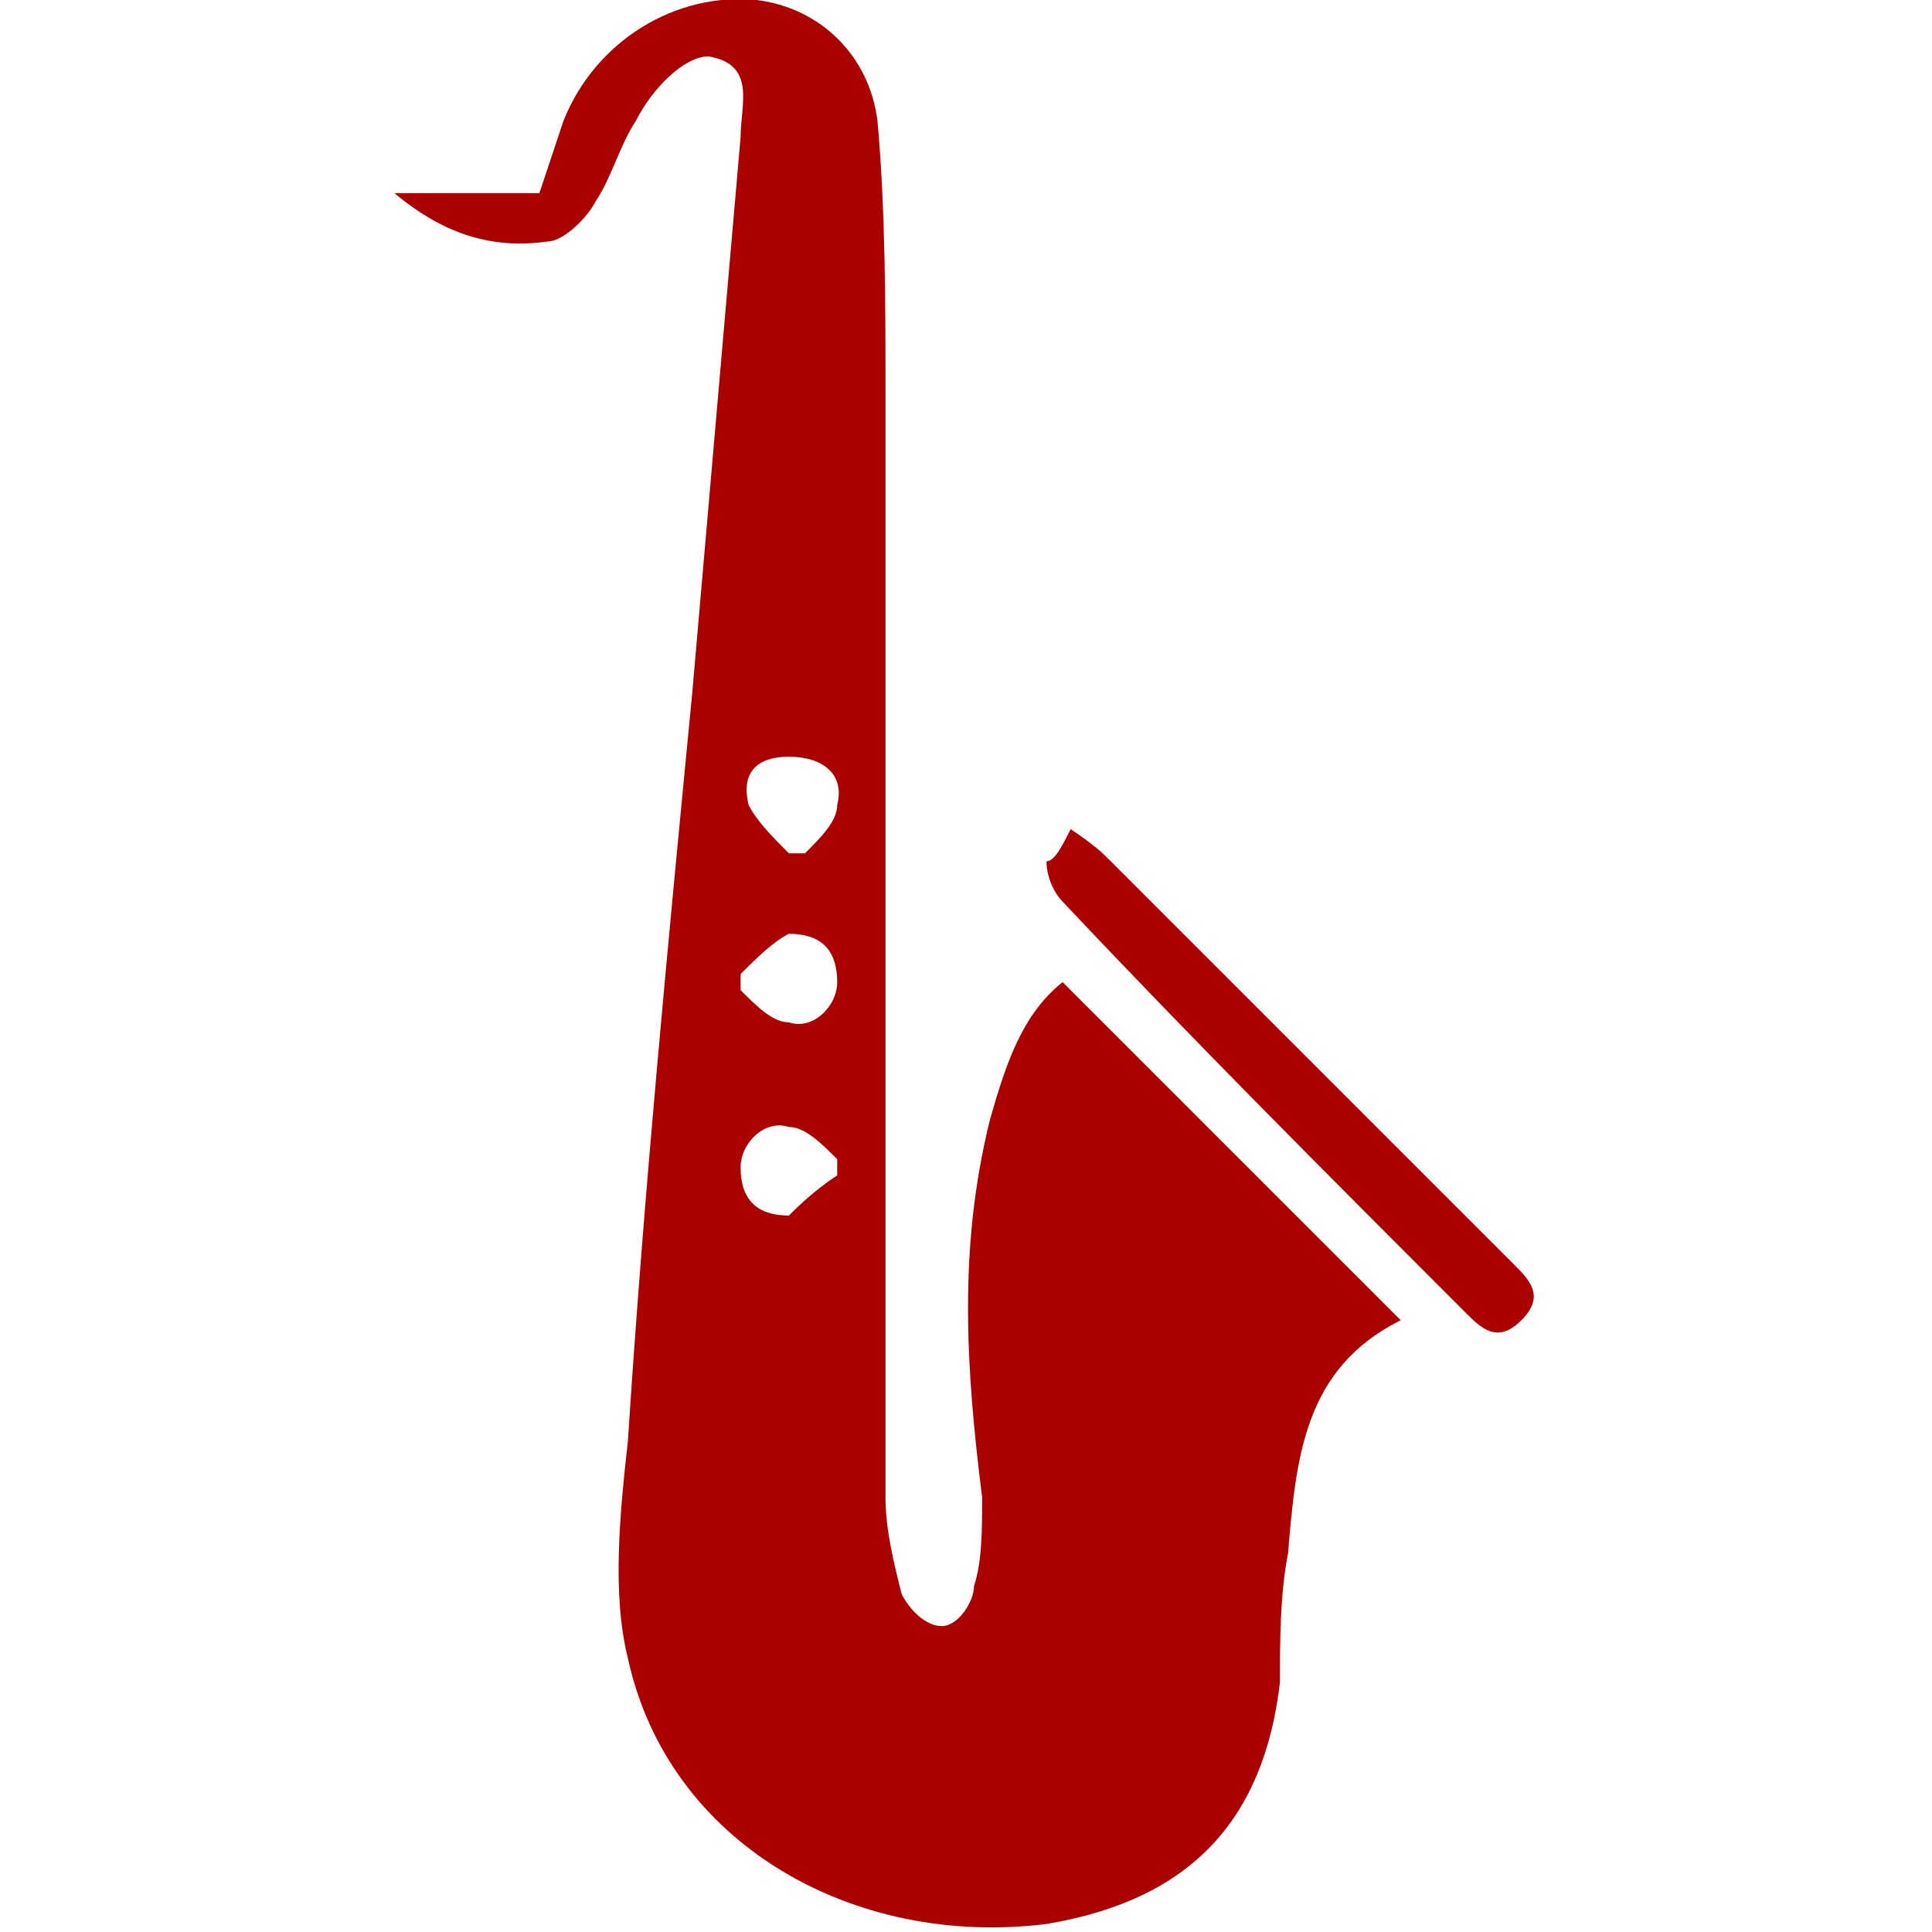 <?xml version="1.0" encoding="utf-8"?>
<!-- Generator: Adobe Illustrator 18.1.1, SVG Export Plug-In . SVG Version: 6.00 Build 0)  -->
<svg version="1.1" id="Layer_1" xmlns="http://www.w3.org/2000/svg" xmlns:xlink="http://www.w3.org/1999/xlink" x="0px" y="0px"
	 viewBox="0 0 24 24" enable-background="new 0 0 24 24" xml:space="preserve">
<g>
	<g>
		<path fill="#AA0000" d="M4.9,2.4c0.7,0,1.3,0,1.8,0C6.8,2.1,6.9,1.8,7,1.5c0.4-1,1.4-1.6,2.4-1.5c0.8,0.1,1.4,0.7,1.5,1.5
			C11,2.6,11,3.8,11,4.9c0,4.6,0,9.1,0,13.7c0,0.4,0.1,0.8,0.2,1.2c0.1,0.2,0.3,0.4,0.5,0.4c0.2,0,0.4-0.3,0.4-0.5
			c0.1-0.3,0.1-0.7,0.1-1.1c-0.2-1.6-0.3-3.1,0.1-4.7c0.2-0.7,0.4-1.3,0.9-1.7c1.4,1.4,2.8,2.8,4.2,4.2c-1.2,0.6-1.3,1.7-1.4,2.9
			c-0.1,0.5-0.1,1.1-0.1,1.6c-0.2,1.7-1.1,2.7-2.9,3c-2.4,0.3-4.7-1-5.2-3.3c-0.2-0.8-0.1-1.8,0-2.7c0.2-3.1,0.5-6.2,0.8-9.3
			c0.2-2.3,0.4-4.6,0.6-6.9c0-0.4,0.2-0.9-0.4-1C8.5,0.7,8.1,1.1,7.9,1.5c-0.2,0.3-0.3,0.7-0.5,1C7.3,2.7,7,3,6.8,3
			C6.1,3.1,5.5,2.9,4.9,2.4z M9.2,12.1c0,0.1,0,0.2,0,0.2c0.2,0.2,0.4,0.4,0.6,0.4c0.3,0.1,0.6-0.2,0.6-0.5c0-0.4-0.2-0.6-0.6-0.6
			C9.6,11.7,9.4,11.9,9.2,12.1z M9.8,10.6c0.1,0,0.2,0,0.2,0c0.2-0.2,0.4-0.4,0.4-0.6c0.1-0.4-0.2-0.6-0.6-0.6
			c-0.4,0-0.6,0.2-0.5,0.6C9.4,10.2,9.6,10.4,9.8,10.6z M10.4,14.6c0-0.1,0-0.2,0-0.2c-0.2-0.2-0.4-0.4-0.6-0.4
			c-0.3-0.1-0.6,0.2-0.6,0.5c0,0.4,0.2,0.6,0.6,0.6C9.9,15,10.1,14.8,10.4,14.6z"/>
		<path fill="#AA0000" d="M13.3,10.3c0.3,0.2,0.4,0.3,0.5,0.4c1.7,1.7,3.4,3.4,5,5c0.2,0.2,0.4,0.4,0.1,0.7
			c-0.3,0.3-0.5,0.1-0.7-0.1c-1.7-1.7-3.4-3.4-5-5.1c-0.1-0.1-0.2-0.3-0.2-0.5C13.1,10.7,13.2,10.5,13.3,10.3z"/>
	</g>
</g>
</svg>
